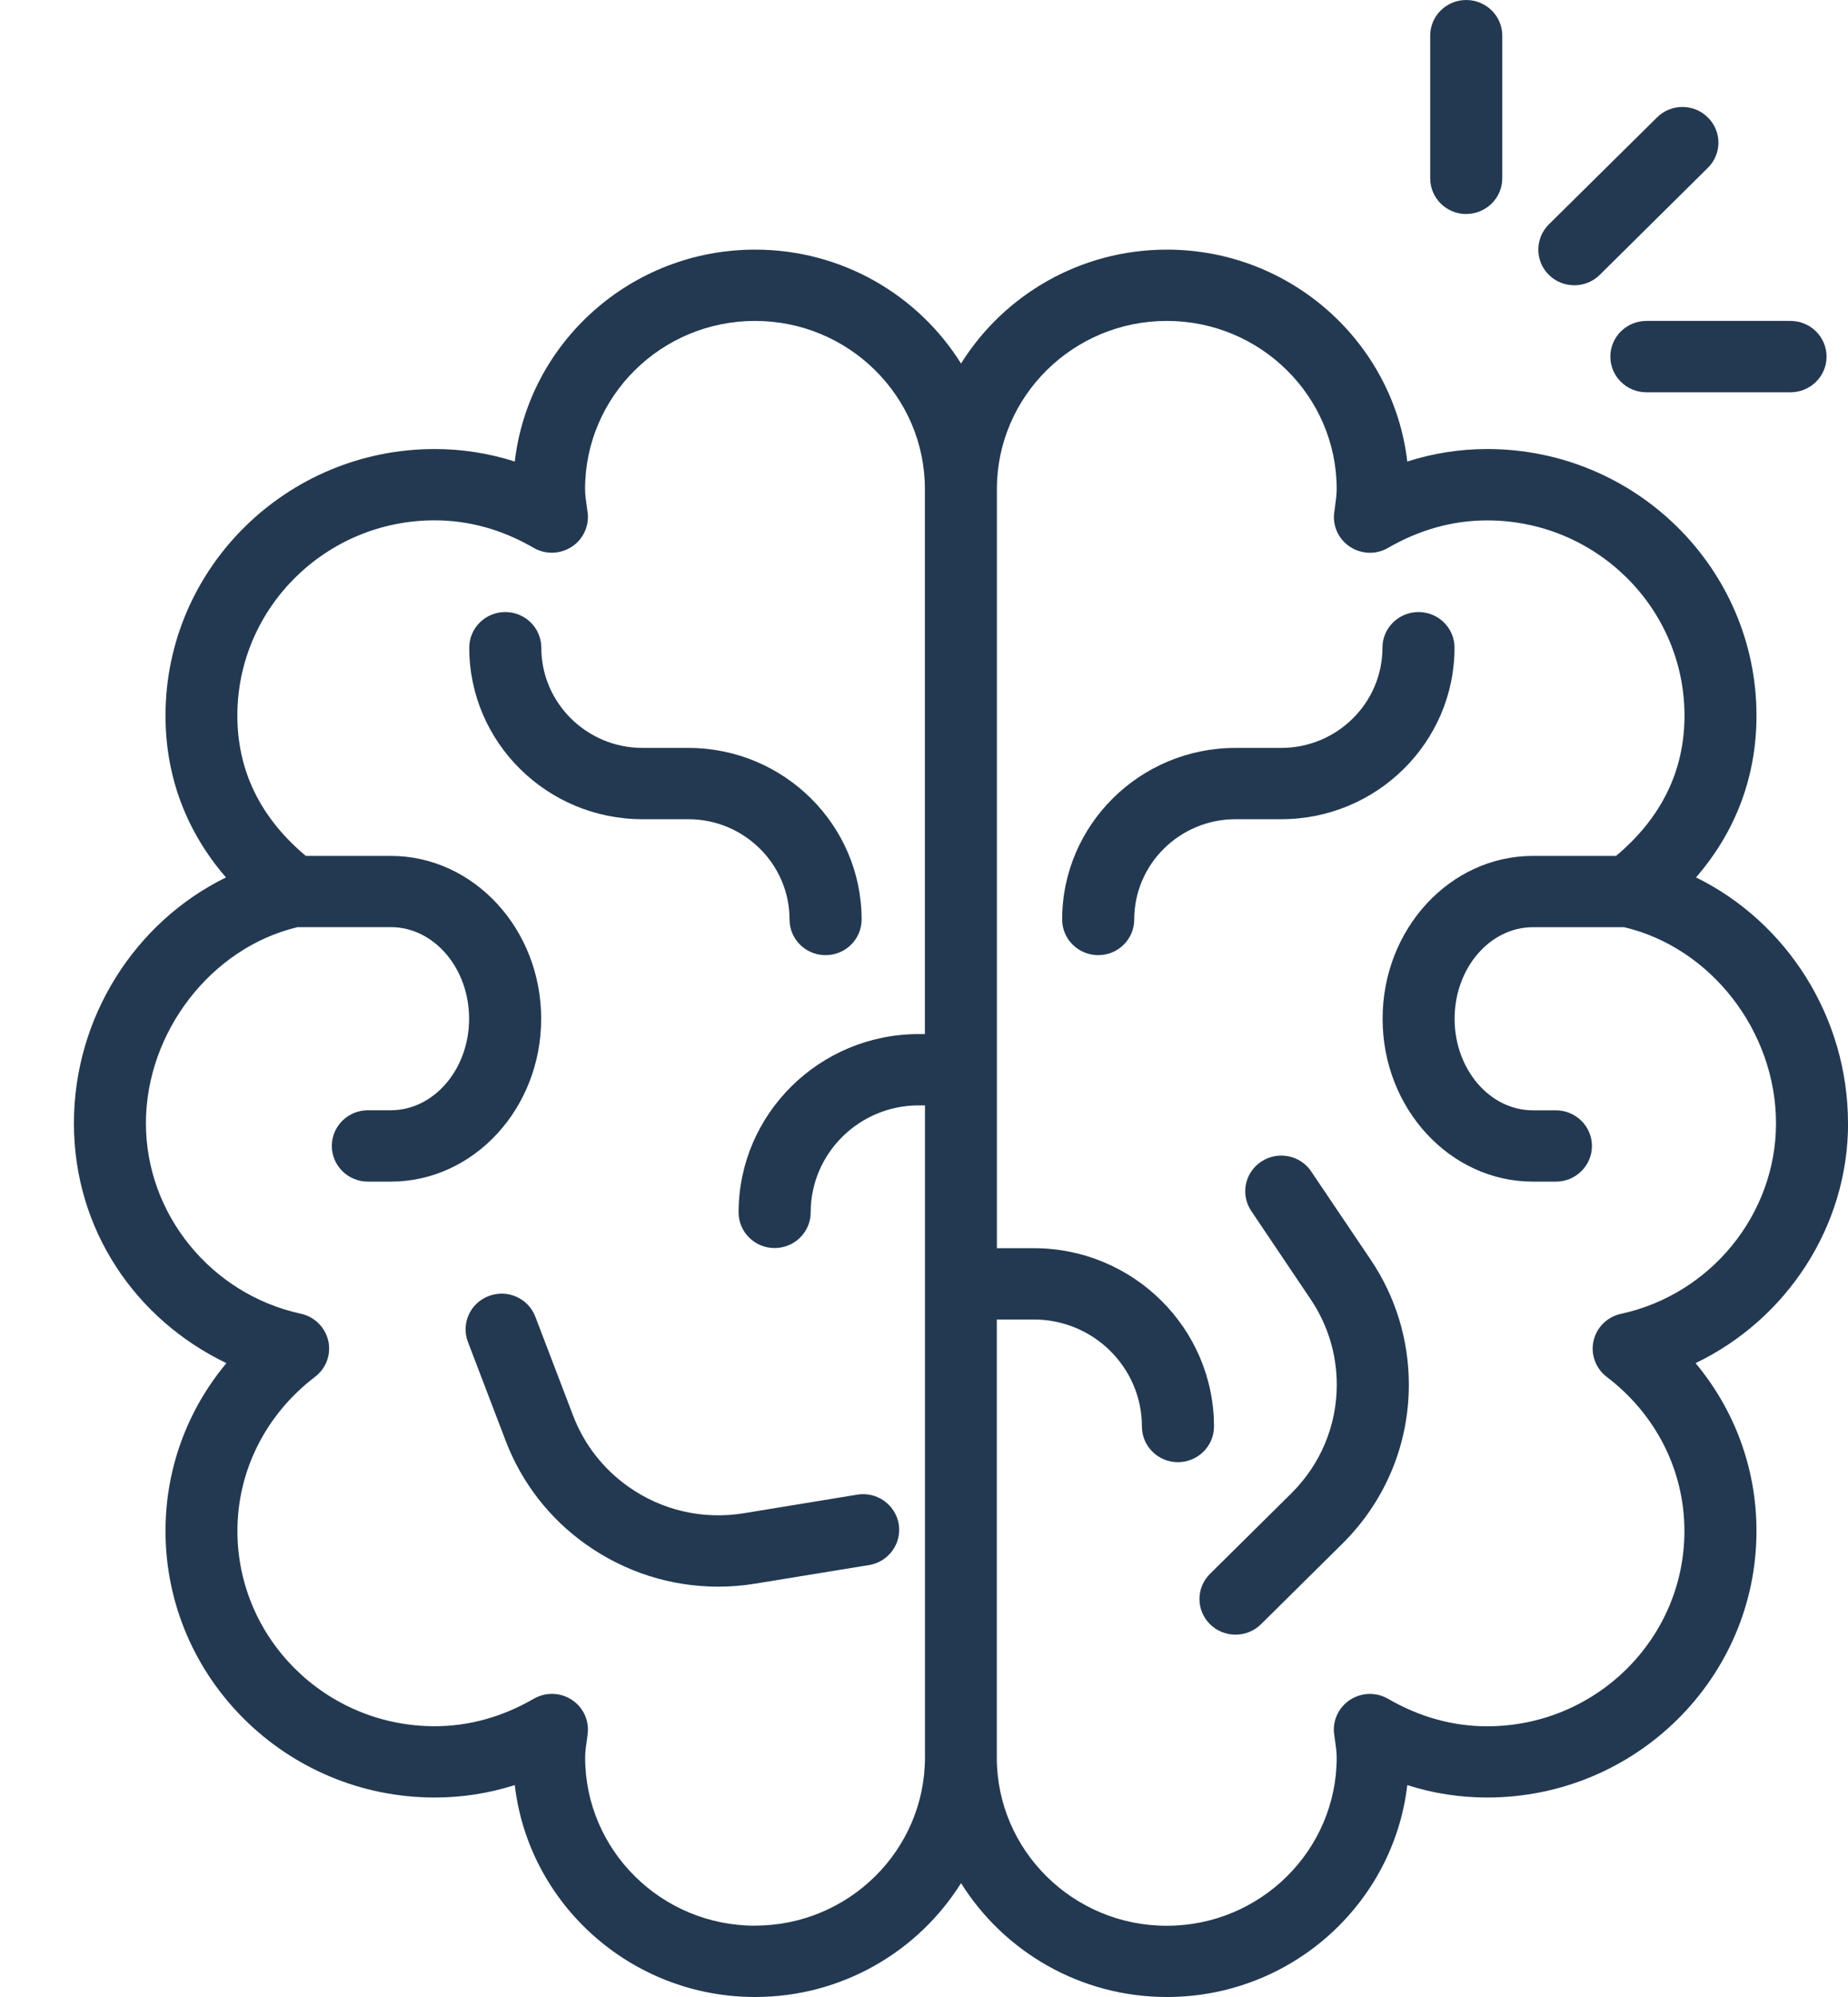<svg xmlns="http://www.w3.org/2000/svg" fill="none" viewBox="0 0 25 27" height="27" width="25">
<g clip-path="url(#clip0_1216_7373)">
<path fill="#233951" d="M25 15.188C25 13.753 24.173 12.466 22.944 11.863C23.482 11.242 23.762 10.498 23.762 9.675C23.762 7.688 22.128 6.071 20.119 6.071C19.75 6.071 19.388 6.128 19.038 6.24C18.85 4.63 17.463 3.375 15.786 3.375C14.611 3.375 13.578 3.991 13.001 4.915C12.424 3.991 11.391 3.375 10.215 3.375C8.538 3.375 7.151 4.629 6.964 6.24C6.613 6.128 6.251 6.071 5.881 6.071C3.873 6.071 2.239 7.688 2.239 9.675C2.239 10.497 2.519 11.242 3.057 11.863C1.827 12.466 1 13.753 1 15.188C1 16.622 1.831 17.839 3.063 18.43C2.532 19.066 2.239 19.86 2.239 20.699C2.239 22.687 3.873 24.303 5.881 24.303C6.25 24.303 6.612 24.247 6.964 24.135C7.151 25.745 8.538 27 10.215 27C11.391 27 12.424 26.383 13.001 25.46C13.578 26.383 14.611 27 15.786 27C17.464 27 18.85 25.746 19.038 24.135C19.388 24.247 19.75 24.303 20.119 24.303C22.128 24.303 23.762 22.687 23.762 20.699C23.762 19.86 23.469 19.066 22.938 18.43C24.17 17.839 25.001 16.582 25.001 15.188H25ZM10.214 26.036C8.947 26.036 7.916 25.016 7.916 23.762C7.916 23.685 7.928 23.602 7.942 23.506L7.949 23.45C7.975 23.267 7.893 23.086 7.737 22.983C7.582 22.88 7.381 22.875 7.22 22.968C6.795 23.214 6.344 23.339 5.88 23.339C4.409 23.339 3.212 22.155 3.212 20.699C3.212 19.884 3.595 19.124 4.262 18.615C4.412 18.501 4.482 18.311 4.441 18.128C4.399 17.945 4.254 17.802 4.07 17.762C2.855 17.498 1.974 16.416 1.974 15.187C1.974 13.958 2.854 12.812 4.027 12.535H5.286C5.871 12.535 6.346 13.09 6.346 13.773C6.346 14.456 5.871 15.011 5.286 15.011H4.977C4.708 15.011 4.489 15.227 4.489 15.493C4.489 15.76 4.708 15.976 4.977 15.976H5.286C6.408 15.976 7.321 14.988 7.321 13.774C7.321 12.56 6.408 11.572 5.286 11.572H4.137C3.522 11.057 3.211 10.42 3.211 9.675C3.211 8.22 4.408 7.035 5.879 7.035C6.343 7.035 6.794 7.16 7.219 7.407C7.38 7.5 7.581 7.494 7.737 7.391C7.892 7.289 7.974 7.107 7.949 6.924L7.941 6.868C7.927 6.772 7.915 6.689 7.915 6.612C7.915 5.358 8.946 4.339 10.214 4.339C11.481 4.339 12.512 5.358 12.512 6.612V13.981H12.428C11.085 13.981 9.992 15.063 9.992 16.392C9.992 16.658 10.21 16.874 10.479 16.874C10.748 16.874 10.967 16.658 10.967 16.392C10.967 15.594 11.623 14.945 12.429 14.945H12.513V23.761C12.513 25.015 11.482 26.035 10.214 26.035V26.036ZM21.929 17.763C21.744 17.803 21.599 17.946 21.558 18.128C21.516 18.311 21.586 18.501 21.736 18.616C22.404 19.124 22.787 19.884 22.787 20.7C22.787 22.156 21.59 23.34 20.119 23.34C19.655 23.34 19.204 23.215 18.779 22.969C18.617 22.875 18.417 22.881 18.261 22.984C18.106 23.087 18.023 23.268 18.049 23.451L18.057 23.507C18.071 23.603 18.083 23.686 18.083 23.762C18.083 25.016 17.052 26.037 15.784 26.037C14.516 26.037 13.485 25.017 13.485 23.763V17.84H13.986C14.792 17.84 15.448 18.489 15.448 19.287C15.448 19.553 15.666 19.769 15.935 19.769C16.204 19.769 16.423 19.553 16.423 19.287C16.423 17.958 15.33 16.876 13.987 16.876H13.486V6.613C13.486 5.359 14.517 4.339 15.785 4.339C17.053 4.339 18.083 5.359 18.083 6.613C18.083 6.689 18.071 6.772 18.058 6.868L18.05 6.925C18.024 7.108 18.106 7.289 18.262 7.392C18.418 7.495 18.618 7.501 18.779 7.407C19.204 7.161 19.655 7.036 20.119 7.036C21.591 7.036 22.788 8.22 22.788 9.676C22.788 10.42 22.477 11.057 21.862 11.572H20.738C19.616 11.572 18.704 12.56 18.704 13.774C18.704 14.988 19.617 15.976 20.738 15.976H21.048C21.317 15.976 21.536 15.76 21.536 15.494C21.536 15.228 21.317 15.012 21.048 15.012H20.738C20.154 15.012 19.678 14.457 19.678 13.774C19.678 13.091 20.154 12.536 20.738 12.536H21.972C23.145 12.812 24.026 13.943 24.026 15.188C24.026 16.416 23.144 17.5 21.93 17.763H21.929Z"></path>
<path fill="#233951" d="M17.333 11.076C18.626 11.076 19.677 10.036 19.677 8.757C19.677 8.491 19.459 8.275 19.19 8.275C18.921 8.275 18.702 8.491 18.702 8.757C18.702 9.504 18.088 10.112 17.332 10.112H16.713C15.421 10.112 14.369 11.153 14.369 12.432C14.369 12.698 14.588 12.914 14.857 12.914C15.126 12.914 15.344 12.698 15.344 12.432C15.344 11.684 15.959 11.076 16.714 11.076H17.333Z"></path>
<path fill="#233951" d="M17.739 15.839C17.59 15.617 17.287 15.557 17.063 15.705C16.838 15.853 16.778 16.152 16.928 16.374L17.731 17.567C17.962 17.91 18.084 18.309 18.084 18.721C18.084 19.276 17.865 19.798 17.468 20.192L16.369 21.279C16.179 21.467 16.179 21.772 16.369 21.96C16.465 22.054 16.589 22.101 16.714 22.101C16.839 22.101 16.964 22.054 17.059 21.96L18.158 20.873C18.739 20.298 19.059 19.533 19.059 18.721C19.059 18.117 18.881 17.533 18.543 17.032L17.739 15.84L17.739 15.839Z"></path>
<path fill="#233951" d="M9.311 11.076C10.066 11.076 10.681 11.684 10.681 12.432C10.681 12.698 10.899 12.914 11.168 12.914C11.438 12.914 11.656 12.698 11.656 12.432C11.656 11.153 10.604 10.112 9.312 10.112H8.693C7.937 10.112 7.323 9.504 7.323 8.757C7.323 8.491 7.104 8.275 6.835 8.275C6.566 8.275 6.348 8.491 6.348 8.757C6.348 10.036 7.399 11.076 8.692 11.076H9.311Z"></path>
<path fill="#233951" d="M11.597 20.208L10.065 20.459C9.51 20.55 8.954 20.422 8.497 20.098C8.159 19.858 7.902 19.528 7.754 19.142L7.242 17.802C7.147 17.553 6.866 17.427 6.614 17.522C6.362 17.616 6.235 17.894 6.33 18.143L6.842 19.483C7.058 20.047 7.433 20.531 7.929 20.882C8.458 21.256 9.077 21.452 9.715 21.452C9.884 21.452 10.054 21.439 10.224 21.41L11.757 21.16C12.022 21.117 12.201 20.868 12.158 20.605C12.113 20.343 11.862 20.164 11.597 20.208Z"></path>
<path fill="#233951" d="M21.298 3.857C21.422 3.857 21.547 3.81 21.642 3.716L23.104 2.269C23.295 2.081 23.295 1.776 23.104 1.588C22.915 1.399 22.605 1.399 22.416 1.588L20.953 3.034C20.763 3.223 20.763 3.528 20.953 3.716C21.048 3.81 21.173 3.857 21.298 3.857H21.298Z"></path>
<path fill="#233951" d="M21.785 4.822C21.785 5.088 22.004 5.304 22.273 5.304H24.222C24.491 5.304 24.71 5.088 24.71 4.822C24.71 4.555 24.491 4.339 24.222 4.339H22.273C22.004 4.339 21.785 4.555 21.785 4.822Z"></path>
<path fill="#233951" d="M19.835 2.893C20.104 2.893 20.323 2.677 20.323 2.41V0.482C20.323 0.216 20.104 0 19.835 0C19.566 0 19.348 0.216 19.348 0.482V2.411C19.348 2.677 19.566 2.894 19.835 2.894V2.893Z"></path>
</g>
<defs>
<clipPath id="clip0_1216_7373">
<rect transform="translate(1)" fill="white" height="27" width="24"></rect>
</clipPath>
</defs>
</svg>

